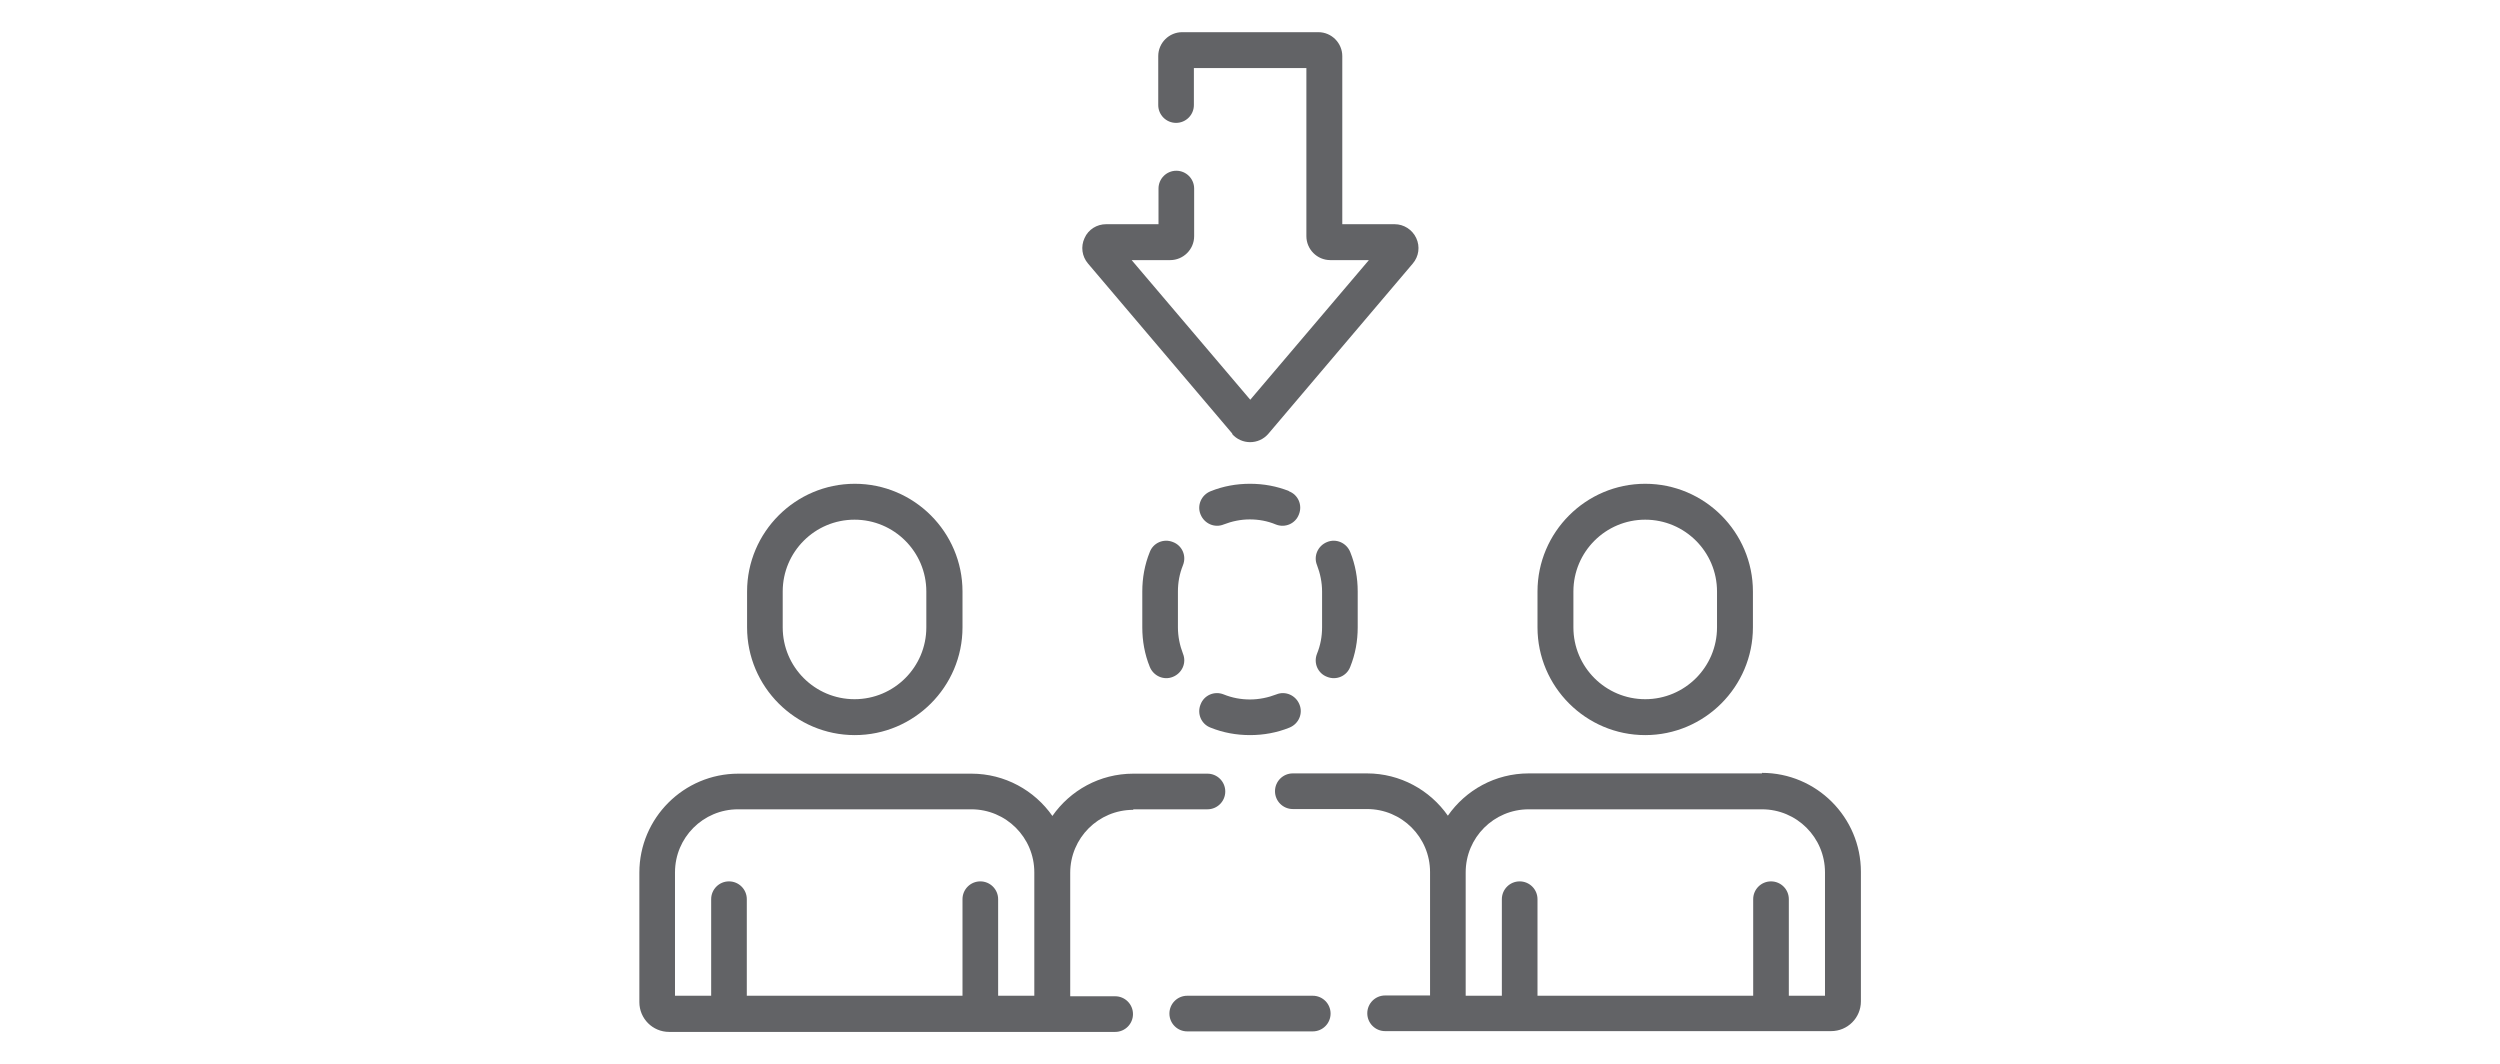 <?xml version="1.0" encoding="UTF-8"?>
<svg id="Layer_2" data-name="Layer 2" xmlns="http://www.w3.org/2000/svg" viewBox="0 0 94 40">
  <defs>
    <style>
      .cls-1 {
        fill: #626366;
        stroke-width: 0px;
      }
    </style>
  </defs>
  <path class="cls-1" d="M32.14,27.64c2.23,0,4.05-1.82,4.05-4.05v-1.35c0-2.23-1.82-4.05-4.05-4.05s-4.05,1.82-4.05,4.05v1.35c0,2.23,1.82,4.05,4.05,4.05ZM29.43,22.24c0-1.49,1.21-2.7,2.7-2.7s2.7,1.21,2.7,2.7v1.35c0,1.49-1.21,2.7-2.7,2.7s-2.7-1.21-2.7-2.7v-1.35Z"/>
  <path class="cls-1" d="M49.36,37.44h-4.72c-.37,0-.67.3-.67.67s.3.67.67.67h4.72c.37,0,.67-.3.67-.67s-.3-.67-.67-.67Z"/>
  <path class="cls-1" d="M42.61,30.43h2.79c.37,0,.67-.3.67-.67s-.3-.67-.67-.67h-2.79c-1.26,0-2.37.63-3.04,1.59-.67-.96-1.79-1.59-3.04-1.59h-8.77c-2.05,0-3.72,1.67-3.72,3.72v4.87c0,.62.5,1.12,1.12,1.12h16.77c.37,0,.67-.3.67-.67s-.3-.67-.67-.67h-1.69v-4.64c0-1.31,1.06-2.37,2.37-2.37ZM25.38,32.8c0-1.31,1.06-2.37,2.37-2.37h8.77c1.31,0,2.37,1.06,2.37,2.37v4.64h-1.36v-3.63c0-.37-.3-.67-.67-.67s-.67.3-.67.67v3.63h-8.11v-3.63c0-.37-.3-.67-.67-.67s-.67.3-.67.67v3.63h-1.36v-4.64Z"/>
  <path class="cls-1" d="M47.99,26.11c-.31.12-.65.19-.99.19s-.67-.06-.99-.19c-.35-.14-.74.03-.87.38-.14.35.03.74.38.87.47.19.97.28,1.48.28s1.01-.09,1.48-.28c.35-.14.52-.53.38-.87-.14-.35-.53-.52-.87-.38Z"/>
  <path class="cls-1" d="M49.52,24.58c-.14.35.03.74.38.87.35.14.74-.03.87-.38.19-.47.28-.97.28-1.48v-1.35c0-.51-.09-1.01-.28-1.48-.14-.35-.53-.52-.87-.38-.35.14-.52.53-.38.87.12.31.19.65.19.99v1.35c0,.34-.06.67-.19.99Z"/>
  <path class="cls-1" d="M44.48,21.25c.14-.35-.03-.74-.38-.87-.35-.14-.74.03-.87.38-.19.47-.28.97-.28,1.48v1.35c0,.51.09,1.01.28,1.48.14.35.53.52.87.38.35-.14.52-.53.38-.87-.12-.31-.19-.65-.19-.99v-1.35c0-.34.06-.67.19-.99Z"/>
  <path class="cls-1" d="M48.48,18.47c-.47-.19-.97-.28-1.48-.28s-1.01.09-1.48.28c-.35.14-.52.53-.38.87.14.35.53.52.87.38.31-.12.64-.19.98-.19,0,0,0,0,0,0s0,0,0,0c.34,0,.67.06.98.19.35.14.74-.03.87-.38.14-.35-.03-.74-.38-.87Z"/>
  <path class="cls-1" d="M66.25,29.08h-8.77c-1.26,0-2.37.63-3.04,1.59-.67-.96-1.79-1.59-3.04-1.59h-2.79c-.37,0-.67.3-.67.67s.3.67.67.67h2.79c1.31,0,2.37,1.06,2.37,2.37v4.64h-1.69c-.37,0-.67.3-.67.67s.3.67.67.67h16.77c.62,0,1.12-.5,1.12-1.12v-4.87c0-2.05-1.67-3.72-3.72-3.72ZM68.62,37.44h-1.36v-3.63c0-.37-.3-.67-.67-.67s-.67.3-.67.67v3.63h-8.11v-3.63c0-.37-.3-.67-.67-.67s-.67.3-.67.67v3.63h-1.36v-4.64c0-1.31,1.06-2.37,2.37-2.37h8.77c1.31,0,2.37,1.06,2.37,2.37v4.64h0Z"/>
  <path class="cls-1" d="M61.86,27.64c2.23,0,4.05-1.82,4.05-4.05v-1.35c0-2.23-1.82-4.05-4.05-4.05s-4.05,1.82-4.05,4.05v1.35c0,2.23,1.82,4.05,4.05,4.05ZM59.16,22.24c0-1.49,1.21-2.7,2.7-2.7s2.7,1.21,2.7,2.7v1.35c0,1.49-1.21,2.7-2.7,2.7s-2.7-1.21-2.7-2.7v-1.35Z"/>
  <path class="cls-1" d="M46.32,16.31c.36.42,1.01.42,1.37,0l5.43-6.4c.23-.27.28-.64.13-.96-.15-.32-.47-.52-.81-.52h-1.97V2.11c0-.49-.4-.9-.9-.9h-5.12c-.49,0-.9.4-.9.9v1.84c0,.37.3.67.67.67s.67-.3.67-.67v-1.39h4.23v6.32c0,.49.4.9.9.9h1.45l-4.46,5.25-4.46-5.25h1.45c.49,0,.9-.4.9-.9v-1.79c0-.37-.3-.67-.67-.67s-.67.3-.67.67v1.34h-1.97c-.35,0-.67.2-.81.52-.15.32-.1.69.13.96l5.43,6.4Z"/>
</svg>